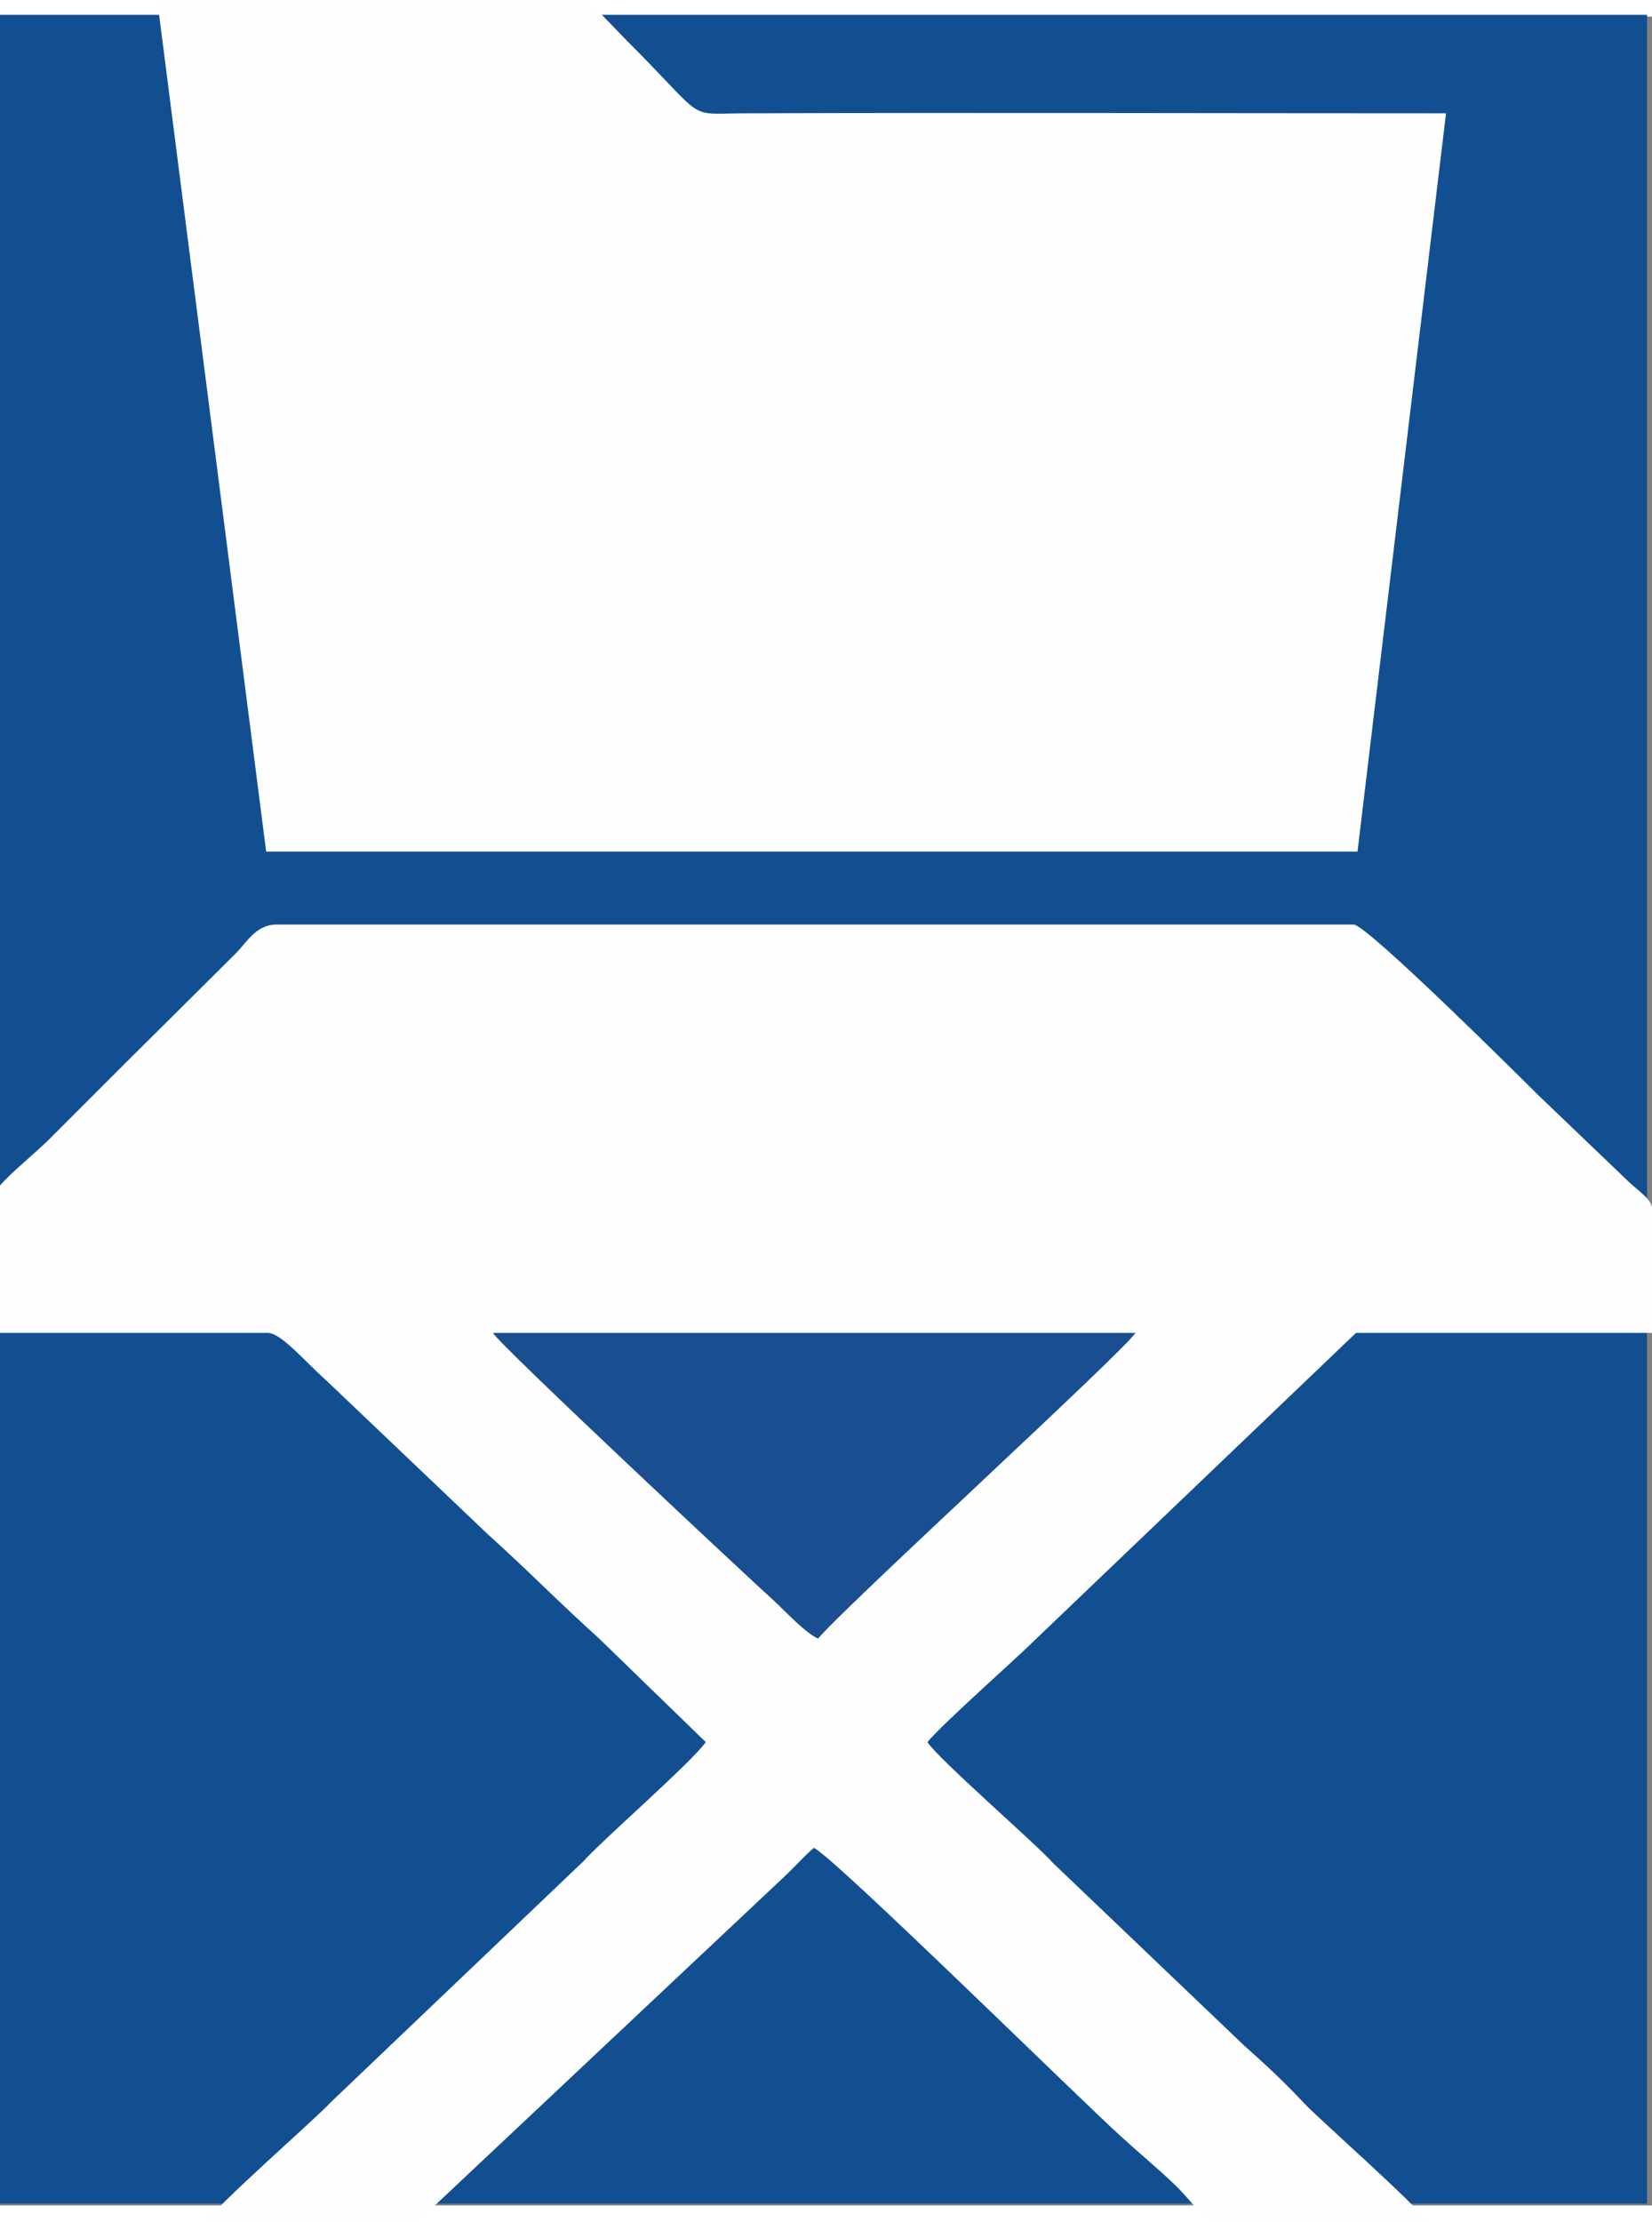 <!DOCTYPE svg PUBLIC "-//W3C//DTD SVG 1.1//EN" "http://www.w3.org/Graphics/SVG/1.1/DTD/svg11.dtd">
 <svg xmlns="http://www.w3.org/2000/svg" xmlns:xlink="http://www.w3.org/1999/xlink" xml:space="preserve" width="33mm" height="44.365mm" version="1.1" style="shape-rendering:geometricPrecision; text-rendering:geometricPrecision; image-rendering:optimizeQuality; fill-rule:evenodd; clip-rule:evenodd" viewBox="0 0 3350 4436.52">
 <rect x="0" y="0" width="3350" height="4436.52" fill="#808080" stroke="none"/>
 <defs>
  <style type="text/css">
   <![CDATA[
    .str0 {stroke:#284C8B;stroke-width:7.62;stroke-miterlimit:22.926}
    .str1 {stroke:#2C4D73;stroke-width:150;stroke-miterlimit:27.955}
    .fil4 {fill:none}
    .fil5 {fill:#FEFEFE}
    .fil0 {fill:#124F90}
    .fil3 {fill:#194F90}
    .fil2 {fill:#FEFEFE;fill-rule:nonzero}
    .fil1 {fill:#2B2A29;fill-rule:nonzero}
    .fil6 {fill:white;fill-rule:nonzero}
   ]]>
  </style>
 </defs>
 <g id="Ebene_x0020_1"><polygon class="fil0" points="-12.66,-3.56 3340,-3.56 3340,4432.97 -12.66,4432.97 "/><path class="fil5" d="M-33.72 2439.3l0 228.77 576.7 0c27.01,0 74.67,57.19 117.56,95.32l328.86 312.97c77.85,69.91 147.75,141.4 224.01,209.71l217.65 211.3c-23.83,36.54 -212.89,201.76 -247.84,241.48l-511.56 487.73c-27.01,30.19 -238.3,214.47 -255.78,246.25l365.4 12.71c55.61,3.18 58.78,-6.36 87.38,-36.54l719.68 -676.79c22.24,-20.65 41.31,-42.89 61.96,-60.37 36.54,14.3 549.69,519.51 624.36,586.23 36.54,33.36 71.49,61.96 108.03,96.91 49.25,47.66 66.72,92.15 125.51,92.15l390.81 -12.71c-20.65,-33.37 -224,-212.89 -252.6,-243.07 -47.66,-50.84 -77.84,-77.85 -125.51,-120.74l-384.46 -366.99c-33.36,-38.13 -235.13,-212.89 -255.78,-246.25 33.36,-39.72 181.11,-169.99 217.65,-206.53l651.37 -622.77 602.11 0c0,-60.37 0,-119.15 0,-177.93 1.59,-93.74 6.36,-79.44 -47.66,-127.1l-185.88 -177.93c-25.41,-25.42 -346.33,-344.75 -373.34,-344.75l-2184.46 0c-41.3,0 -60.37,36.54 -82.61,58.78l-225.59 224.01c-50.84,50.83 -96.91,96.91 -147.75,147.75 -61.96,61.95 -138.22,109.62 -138.22,168.4z"/><path class="fil5" d="M539.73 1692.61l2213.05 0 179.53 -1496.55c-473.43,0 -946.87,-1.59 -1418.71,0 -122.33,0 -77.85,19.06 -225.59,-130.28 -131.87,-131.86 -68.32,-98.49 -257.37,-98.49 -235.13,0 -476.61,-4.77 -711.74,0l220.83 1725.32z"/><path class="fil3" d="M1658.95 3287.66c47.66,-58.78 621.18,-583.05 643.42,-619.59l-1302.73 0c14.3,25.42 524.27,502.03 570.34,543.33 23.83,22.25 63.55,65.14 88.97,76.26z"/></g></svg>
